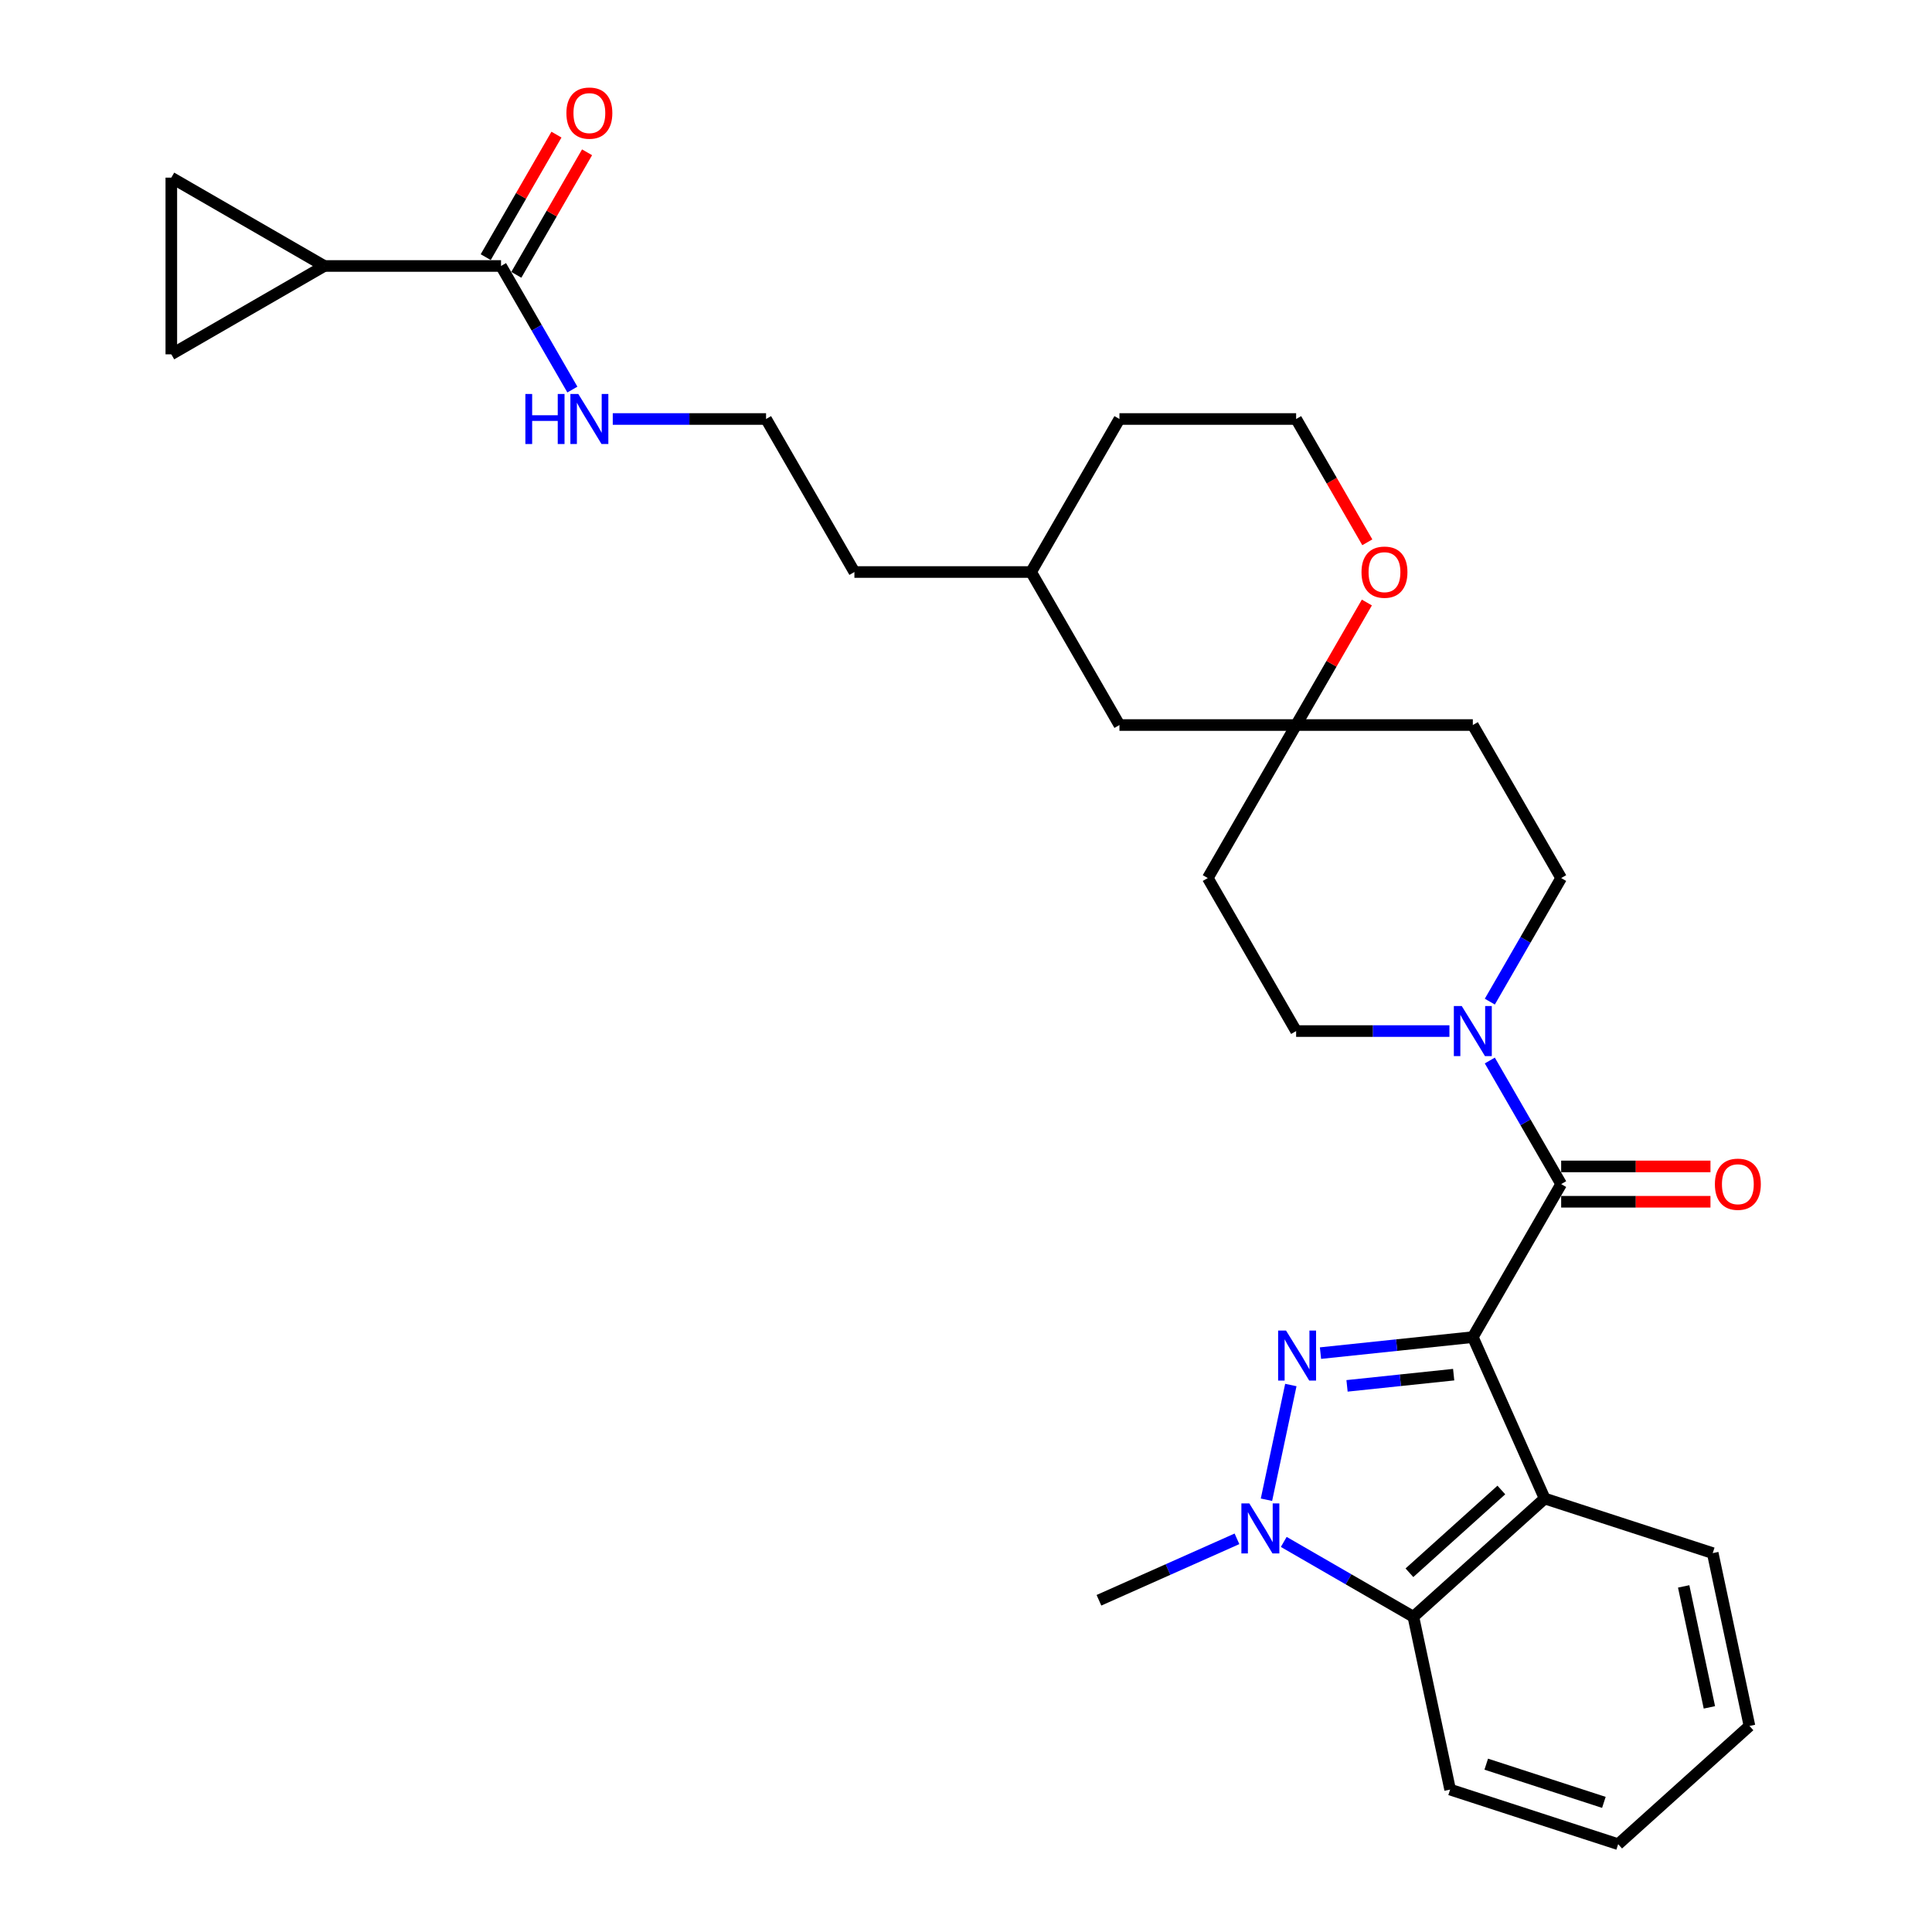 <?xml version='1.0' encoding='iso-8859-1'?>
<svg version='1.1' baseProfile='full'
              xmlns='http://www.w3.org/2000/svg'
                      xmlns:rdkit='http://www.rdkit.org/xml'
                      xmlns:xlink='http://www.w3.org/1999/xlink'
                  xml:space='preserve'
width='1000px' height='1000px' viewBox='0 0 1000 1000'>
<!-- END OF HEADER -->
<rect style='opacity:1.0;fill:#FFFFFF;stroke:none' width='1000' height='1000' x='0' y='0'> </rect>
<path class='bond-0' d='M 762.329,692.086 L 722.907,696.229' style='fill:none;fill-rule:evenodd;stroke:#000000;stroke-width:6px;stroke-linecap:butt;stroke-linejoin:miter;stroke-opacity:1' />
<path class='bond-0' d='M 722.907,696.229 L 683.484,700.373' style='fill:none;fill-rule:evenodd;stroke:#0000FF;stroke-width:6px;stroke-linecap:butt;stroke-linejoin:miter;stroke-opacity:1' />
<path class='bond-0' d='M 752.415,711.519 L 724.819,714.42' style='fill:none;fill-rule:evenodd;stroke:#000000;stroke-width:6px;stroke-linecap:butt;stroke-linejoin:miter;stroke-opacity:1' />
<path class='bond-0' d='M 724.819,714.42 L 697.223,717.32' style='fill:none;fill-rule:evenodd;stroke:#0000FF;stroke-width:6px;stroke-linecap:butt;stroke-linejoin:miter;stroke-opacity:1' />
<path class='bond-1' d='M 762.329,692.086 L 808.057,612.884' style='fill:none;fill-rule:evenodd;stroke:#000000;stroke-width:6px;stroke-linecap:butt;stroke-linejoin:miter;stroke-opacity:1' />
<path class='bond-3' d='M 762.329,692.086 L 799.527,775.633' style='fill:none;fill-rule:evenodd;stroke:#000000;stroke-width:6px;stroke-linecap:butt;stroke-linejoin:miter;stroke-opacity:1' />
<path class='bond-2' d='M 668.137,716.881 L 655.517,776.254' style='fill:none;fill-rule:evenodd;stroke:#0000FF;stroke-width:6px;stroke-linecap:butt;stroke-linejoin:miter;stroke-opacity:1' />
<path class='bond-5' d='M 808.057,612.884 L 789.591,580.901' style='fill:none;fill-rule:evenodd;stroke:#000000;stroke-width:6px;stroke-linecap:butt;stroke-linejoin:miter;stroke-opacity:1' />
<path class='bond-5' d='M 789.591,580.901 L 771.126,548.918' style='fill:none;fill-rule:evenodd;stroke:#0000FF;stroke-width:6px;stroke-linecap:butt;stroke-linejoin:miter;stroke-opacity:1' />
<path class='bond-11' d='M 808.057,622.029 L 846.696,622.029' style='fill:none;fill-rule:evenodd;stroke:#000000;stroke-width:6px;stroke-linecap:butt;stroke-linejoin:miter;stroke-opacity:1' />
<path class='bond-11' d='M 846.696,622.029 L 885.336,622.029' style='fill:none;fill-rule:evenodd;stroke:#FF0000;stroke-width:6px;stroke-linecap:butt;stroke-linejoin:miter;stroke-opacity:1' />
<path class='bond-11' d='M 808.057,603.738 L 846.696,603.738' style='fill:none;fill-rule:evenodd;stroke:#000000;stroke-width:6px;stroke-linecap:butt;stroke-linejoin:miter;stroke-opacity:1' />
<path class='bond-11' d='M 846.696,603.738 L 885.336,603.738' style='fill:none;fill-rule:evenodd;stroke:#FF0000;stroke-width:6px;stroke-linecap:butt;stroke-linejoin:miter;stroke-opacity:1' />
<path class='bond-20' d='M 640.253,796.492 L 604.533,812.396' style='fill:none;fill-rule:evenodd;stroke:#0000FF;stroke-width:6px;stroke-linecap:butt;stroke-linejoin:miter;stroke-opacity:1' />
<path class='bond-20' d='M 604.533,812.396 L 568.814,828.299' style='fill:none;fill-rule:evenodd;stroke:#000000;stroke-width:6px;stroke-linecap:butt;stroke-linejoin:miter;stroke-opacity:1' />
<path class='bond-30' d='M 664.47,798.092 L 698.017,817.46' style='fill:none;fill-rule:evenodd;stroke:#0000FF;stroke-width:6px;stroke-linecap:butt;stroke-linejoin:miter;stroke-opacity:1' />
<path class='bond-30' d='M 698.017,817.46 L 731.563,836.828' style='fill:none;fill-rule:evenodd;stroke:#000000;stroke-width:6px;stroke-linecap:butt;stroke-linejoin:miter;stroke-opacity:1' />
<path class='bond-4' d='M 799.527,775.633 L 731.563,836.828' style='fill:none;fill-rule:evenodd;stroke:#000000;stroke-width:6px;stroke-linecap:butt;stroke-linejoin:miter;stroke-opacity:1' />
<path class='bond-4' d='M 777.094,771.22 L 729.519,814.056' style='fill:none;fill-rule:evenodd;stroke:#000000;stroke-width:6px;stroke-linecap:butt;stroke-linejoin:miter;stroke-opacity:1' />
<path class='bond-21' d='M 799.527,775.633 L 886.506,803.894' style='fill:none;fill-rule:evenodd;stroke:#000000;stroke-width:6px;stroke-linecap:butt;stroke-linejoin:miter;stroke-opacity:1' />
<path class='bond-24' d='M 731.563,836.828 L 750.578,926.284' style='fill:none;fill-rule:evenodd;stroke:#000000;stroke-width:6px;stroke-linecap:butt;stroke-linejoin:miter;stroke-opacity:1' />
<path class='bond-12' d='M 771.126,518.445 L 789.591,486.463' style='fill:none;fill-rule:evenodd;stroke:#0000FF;stroke-width:6px;stroke-linecap:butt;stroke-linejoin:miter;stroke-opacity:1' />
<path class='bond-12' d='M 789.591,486.463 L 808.057,454.48' style='fill:none;fill-rule:evenodd;stroke:#000000;stroke-width:6px;stroke-linecap:butt;stroke-linejoin:miter;stroke-opacity:1' />
<path class='bond-13' d='M 750.221,533.682 L 710.548,533.682' style='fill:none;fill-rule:evenodd;stroke:#0000FF;stroke-width:6px;stroke-linecap:butt;stroke-linejoin:miter;stroke-opacity:1' />
<path class='bond-13' d='M 710.548,533.682 L 670.875,533.682' style='fill:none;fill-rule:evenodd;stroke:#000000;stroke-width:6px;stroke-linecap:butt;stroke-linejoin:miter;stroke-opacity:1' />
<path class='bond-6' d='M 167.875,137.672 L 259.33,137.672' style='fill:none;fill-rule:evenodd;stroke:#000000;stroke-width:6px;stroke-linecap:butt;stroke-linejoin:miter;stroke-opacity:1' />
<path class='bond-8' d='M 167.875,137.672 L 88.673,183.399' style='fill:none;fill-rule:evenodd;stroke:#000000;stroke-width:6px;stroke-linecap:butt;stroke-linejoin:miter;stroke-opacity:1' />
<path class='bond-9' d='M 167.875,137.672 L 88.673,91.945' style='fill:none;fill-rule:evenodd;stroke:#000000;stroke-width:6px;stroke-linecap:butt;stroke-linejoin:miter;stroke-opacity:1' />
<path class='bond-7' d='M 259.33,137.672 L 277.795,169.655' style='fill:none;fill-rule:evenodd;stroke:#000000;stroke-width:6px;stroke-linecap:butt;stroke-linejoin:miter;stroke-opacity:1' />
<path class='bond-7' d='M 277.795,169.655 L 296.26,201.638' style='fill:none;fill-rule:evenodd;stroke:#0000FF;stroke-width:6px;stroke-linecap:butt;stroke-linejoin:miter;stroke-opacity:1' />
<path class='bond-17' d='M 267.25,142.245 L 285.557,110.536' style='fill:none;fill-rule:evenodd;stroke:#000000;stroke-width:6px;stroke-linecap:butt;stroke-linejoin:miter;stroke-opacity:1' />
<path class='bond-17' d='M 285.557,110.536 L 303.863,78.828' style='fill:none;fill-rule:evenodd;stroke:#FF0000;stroke-width:6px;stroke-linecap:butt;stroke-linejoin:miter;stroke-opacity:1' />
<path class='bond-17' d='M 251.409,133.099 L 269.716,101.391' style='fill:none;fill-rule:evenodd;stroke:#000000;stroke-width:6px;stroke-linecap:butt;stroke-linejoin:miter;stroke-opacity:1' />
<path class='bond-17' d='M 269.716,101.391 L 288.023,69.682' style='fill:none;fill-rule:evenodd;stroke:#FF0000;stroke-width:6px;stroke-linecap:butt;stroke-linejoin:miter;stroke-opacity:1' />
<path class='bond-34' d='M 88.673,183.399 L 88.673,91.945' style='fill:none;fill-rule:evenodd;stroke:#000000;stroke-width:6px;stroke-linecap:butt;stroke-linejoin:miter;stroke-opacity:1' />
<path class='bond-10' d='M 670.875,375.278 L 625.148,454.48' style='fill:none;fill-rule:evenodd;stroke:#000000;stroke-width:6px;stroke-linecap:butt;stroke-linejoin:miter;stroke-opacity:1' />
<path class='bond-14' d='M 670.875,375.278 L 689.182,343.569' style='fill:none;fill-rule:evenodd;stroke:#000000;stroke-width:6px;stroke-linecap:butt;stroke-linejoin:miter;stroke-opacity:1' />
<path class='bond-14' d='M 689.182,343.569 L 707.489,311.861' style='fill:none;fill-rule:evenodd;stroke:#FF0000;stroke-width:6px;stroke-linecap:butt;stroke-linejoin:miter;stroke-opacity:1' />
<path class='bond-19' d='M 670.875,375.278 L 579.42,375.278' style='fill:none;fill-rule:evenodd;stroke:#000000;stroke-width:6px;stroke-linecap:butt;stroke-linejoin:miter;stroke-opacity:1' />
<path class='bond-32' d='M 670.875,375.278 L 762.329,375.278' style='fill:none;fill-rule:evenodd;stroke:#000000;stroke-width:6px;stroke-linecap:butt;stroke-linejoin:miter;stroke-opacity:1' />
<path class='bond-16' d='M 808.057,454.48 L 762.329,375.278' style='fill:none;fill-rule:evenodd;stroke:#000000;stroke-width:6px;stroke-linecap:butt;stroke-linejoin:miter;stroke-opacity:1' />
<path class='bond-15' d='M 670.875,533.682 L 625.148,454.48' style='fill:none;fill-rule:evenodd;stroke:#000000;stroke-width:6px;stroke-linecap:butt;stroke-linejoin:miter;stroke-opacity:1' />
<path class='bond-22' d='M 707.721,280.693 L 689.298,248.784' style='fill:none;fill-rule:evenodd;stroke:#FF0000;stroke-width:6px;stroke-linecap:butt;stroke-linejoin:miter;stroke-opacity:1' />
<path class='bond-22' d='M 689.298,248.784 L 670.875,216.874' style='fill:none;fill-rule:evenodd;stroke:#000000;stroke-width:6px;stroke-linecap:butt;stroke-linejoin:miter;stroke-opacity:1' />
<path class='bond-18' d='M 317.165,216.874 L 356.838,216.874' style='fill:none;fill-rule:evenodd;stroke:#0000FF;stroke-width:6px;stroke-linecap:butt;stroke-linejoin:miter;stroke-opacity:1' />
<path class='bond-18' d='M 356.838,216.874 L 396.511,216.874' style='fill:none;fill-rule:evenodd;stroke:#000000;stroke-width:6px;stroke-linecap:butt;stroke-linejoin:miter;stroke-opacity:1' />
<path class='bond-25' d='M 579.42,375.278 L 533.693,296.076' style='fill:none;fill-rule:evenodd;stroke:#000000;stroke-width:6px;stroke-linecap:butt;stroke-linejoin:miter;stroke-opacity:1' />
<path class='bond-28' d='M 886.506,803.894 L 905.52,893.35' style='fill:none;fill-rule:evenodd;stroke:#000000;stroke-width:6px;stroke-linecap:butt;stroke-linejoin:miter;stroke-opacity:1' />
<path class='bond-28' d='M 871.467,821.116 L 884.777,883.735' style='fill:none;fill-rule:evenodd;stroke:#000000;stroke-width:6px;stroke-linecap:butt;stroke-linejoin:miter;stroke-opacity:1' />
<path class='bond-33' d='M 670.875,216.874 L 579.42,216.874' style='fill:none;fill-rule:evenodd;stroke:#000000;stroke-width:6px;stroke-linecap:butt;stroke-linejoin:miter;stroke-opacity:1' />
<path class='bond-23' d='M 396.511,216.874 L 442.239,296.076' style='fill:none;fill-rule:evenodd;stroke:#000000;stroke-width:6px;stroke-linecap:butt;stroke-linejoin:miter;stroke-opacity:1' />
<path class='bond-31' d='M 750.578,926.284 L 837.556,954.545' style='fill:none;fill-rule:evenodd;stroke:#000000;stroke-width:6px;stroke-linecap:butt;stroke-linejoin:miter;stroke-opacity:1' />
<path class='bond-31' d='M 769.277,913.128 L 830.162,932.911' style='fill:none;fill-rule:evenodd;stroke:#000000;stroke-width:6px;stroke-linecap:butt;stroke-linejoin:miter;stroke-opacity:1' />
<path class='bond-26' d='M 533.693,296.076 L 442.239,296.076' style='fill:none;fill-rule:evenodd;stroke:#000000;stroke-width:6px;stroke-linecap:butt;stroke-linejoin:miter;stroke-opacity:1' />
<path class='bond-27' d='M 533.693,296.076 L 579.42,216.874' style='fill:none;fill-rule:evenodd;stroke:#000000;stroke-width:6px;stroke-linecap:butt;stroke-linejoin:miter;stroke-opacity:1' />
<path class='bond-29' d='M 905.52,893.35 L 837.556,954.545' style='fill:none;fill-rule:evenodd;stroke:#000000;stroke-width:6px;stroke-linecap:butt;stroke-linejoin:miter;stroke-opacity:1' />
<path  class='atom-1' d='M 665.651 688.695
L 674.138 702.413
Q 674.979 703.767, 676.333 706.218
Q 677.686 708.669, 677.759 708.815
L 677.759 688.695
L 681.198 688.695
L 681.198 714.595
L 677.65 714.595
L 668.541 699.597
Q 667.48 697.841, 666.346 695.829
Q 665.248 693.817, 664.919 693.195
L 664.919 714.595
L 661.554 714.595
L 661.554 688.695
L 665.651 688.695
' fill='#0000FF'/>
<path  class='atom-3' d='M 646.636 778.151
L 655.123 791.869
Q 655.965 793.223, 657.318 795.674
Q 658.672 798.125, 658.745 798.271
L 658.745 778.151
L 662.184 778.151
L 662.184 804.051
L 658.635 804.051
L 649.526 789.053
Q 648.465 787.297, 647.331 785.285
Q 646.234 783.273, 645.905 782.651
L 645.905 804.051
L 642.539 804.051
L 642.539 778.151
L 646.636 778.151
' fill='#0000FF'/>
<path  class='atom-6' d='M 756.604 520.732
L 765.091 534.45
Q 765.933 535.803, 767.286 538.254
Q 768.64 540.705, 768.713 540.852
L 768.713 520.732
L 772.152 520.732
L 772.152 546.632
L 768.603 546.632
L 759.494 531.633
Q 758.433 529.877, 757.299 527.865
Q 756.202 525.853, 755.873 525.231
L 755.873 546.632
L 752.507 546.632
L 752.507 520.732
L 756.604 520.732
' fill='#0000FF'/>
<path  class='atom-12' d='M 887.622 612.957
Q 887.622 606.738, 890.695 603.263
Q 893.768 599.787, 899.511 599.787
Q 905.254 599.787, 908.327 603.263
Q 911.4 606.738, 911.4 612.957
Q 911.4 619.249, 908.291 622.834
Q 905.181 626.382, 899.511 626.382
Q 893.804 626.382, 890.695 622.834
Q 887.622 619.285, 887.622 612.957
M 899.511 623.456
Q 903.462 623.456, 905.584 620.822
Q 907.742 618.151, 907.742 612.957
Q 907.742 607.872, 905.584 605.311
Q 903.462 602.714, 899.511 602.714
Q 895.56 602.714, 893.402 605.275
Q 891.28 607.835, 891.28 612.957
Q 891.28 618.188, 893.402 620.822
Q 895.56 623.456, 899.511 623.456
' fill='#FF0000'/>
<path  class='atom-15' d='M 704.713 296.149
Q 704.713 289.93, 707.786 286.455
Q 710.859 282.98, 716.602 282.98
Q 722.345 282.98, 725.418 286.455
Q 728.491 289.93, 728.491 296.149
Q 728.491 302.441, 725.382 306.026
Q 722.272 309.575, 716.602 309.575
Q 710.895 309.575, 707.786 306.026
Q 704.713 302.478, 704.713 296.149
M 716.602 306.648
Q 720.553 306.648, 722.675 304.014
Q 724.833 301.344, 724.833 296.149
Q 724.833 291.064, 722.675 288.503
Q 720.553 285.906, 716.602 285.906
Q 712.651 285.906, 710.493 288.467
Q 708.371 291.028, 708.371 296.149
Q 708.371 301.38, 710.493 304.014
Q 712.651 306.648, 716.602 306.648
' fill='#FF0000'/>
<path  class='atom-18' d='M 293.168 58.543
Q 293.168 52.324, 296.241 48.849
Q 299.313 45.374, 305.057 45.374
Q 310.8 45.374, 313.873 48.849
Q 316.946 52.324, 316.946 58.543
Q 316.946 64.835, 313.836 68.42
Q 310.727 71.969, 305.057 71.969
Q 299.35 71.969, 296.241 68.42
Q 293.168 64.872, 293.168 58.543
M 305.057 69.042
Q 309.008 69.042, 311.129 66.408
Q 313.288 63.738, 313.288 58.543
Q 313.288 53.458, 311.129 50.898
Q 309.008 48.3, 305.057 48.3
Q 301.106 48.3, 298.948 50.861
Q 296.826 53.422, 296.826 58.543
Q 296.826 63.775, 298.948 66.408
Q 301.106 69.042, 305.057 69.042
' fill='#FF0000'/>
<path  class='atom-19' d='M 271.932 203.924
L 275.444 203.924
L 275.444 214.935
L 288.686 214.935
L 288.686 203.924
L 292.198 203.924
L 292.198 229.824
L 288.686 229.824
L 288.686 217.862
L 275.444 217.862
L 275.444 229.824
L 271.932 229.824
L 271.932 203.924
' fill='#0000FF'/>
<path  class='atom-19' d='M 299.332 203.924
L 307.819 217.642
Q 308.66 218.996, 310.014 221.447
Q 311.367 223.898, 311.44 224.044
L 311.44 203.924
L 314.879 203.924
L 314.879 229.824
L 311.331 229.824
L 302.222 214.825
Q 301.161 213.069, 300.027 211.057
Q 298.929 209.045, 298.6 208.424
L 298.6 229.824
L 295.235 229.824
L 295.235 203.924
L 299.332 203.924
' fill='#0000FF'/>
</svg>
